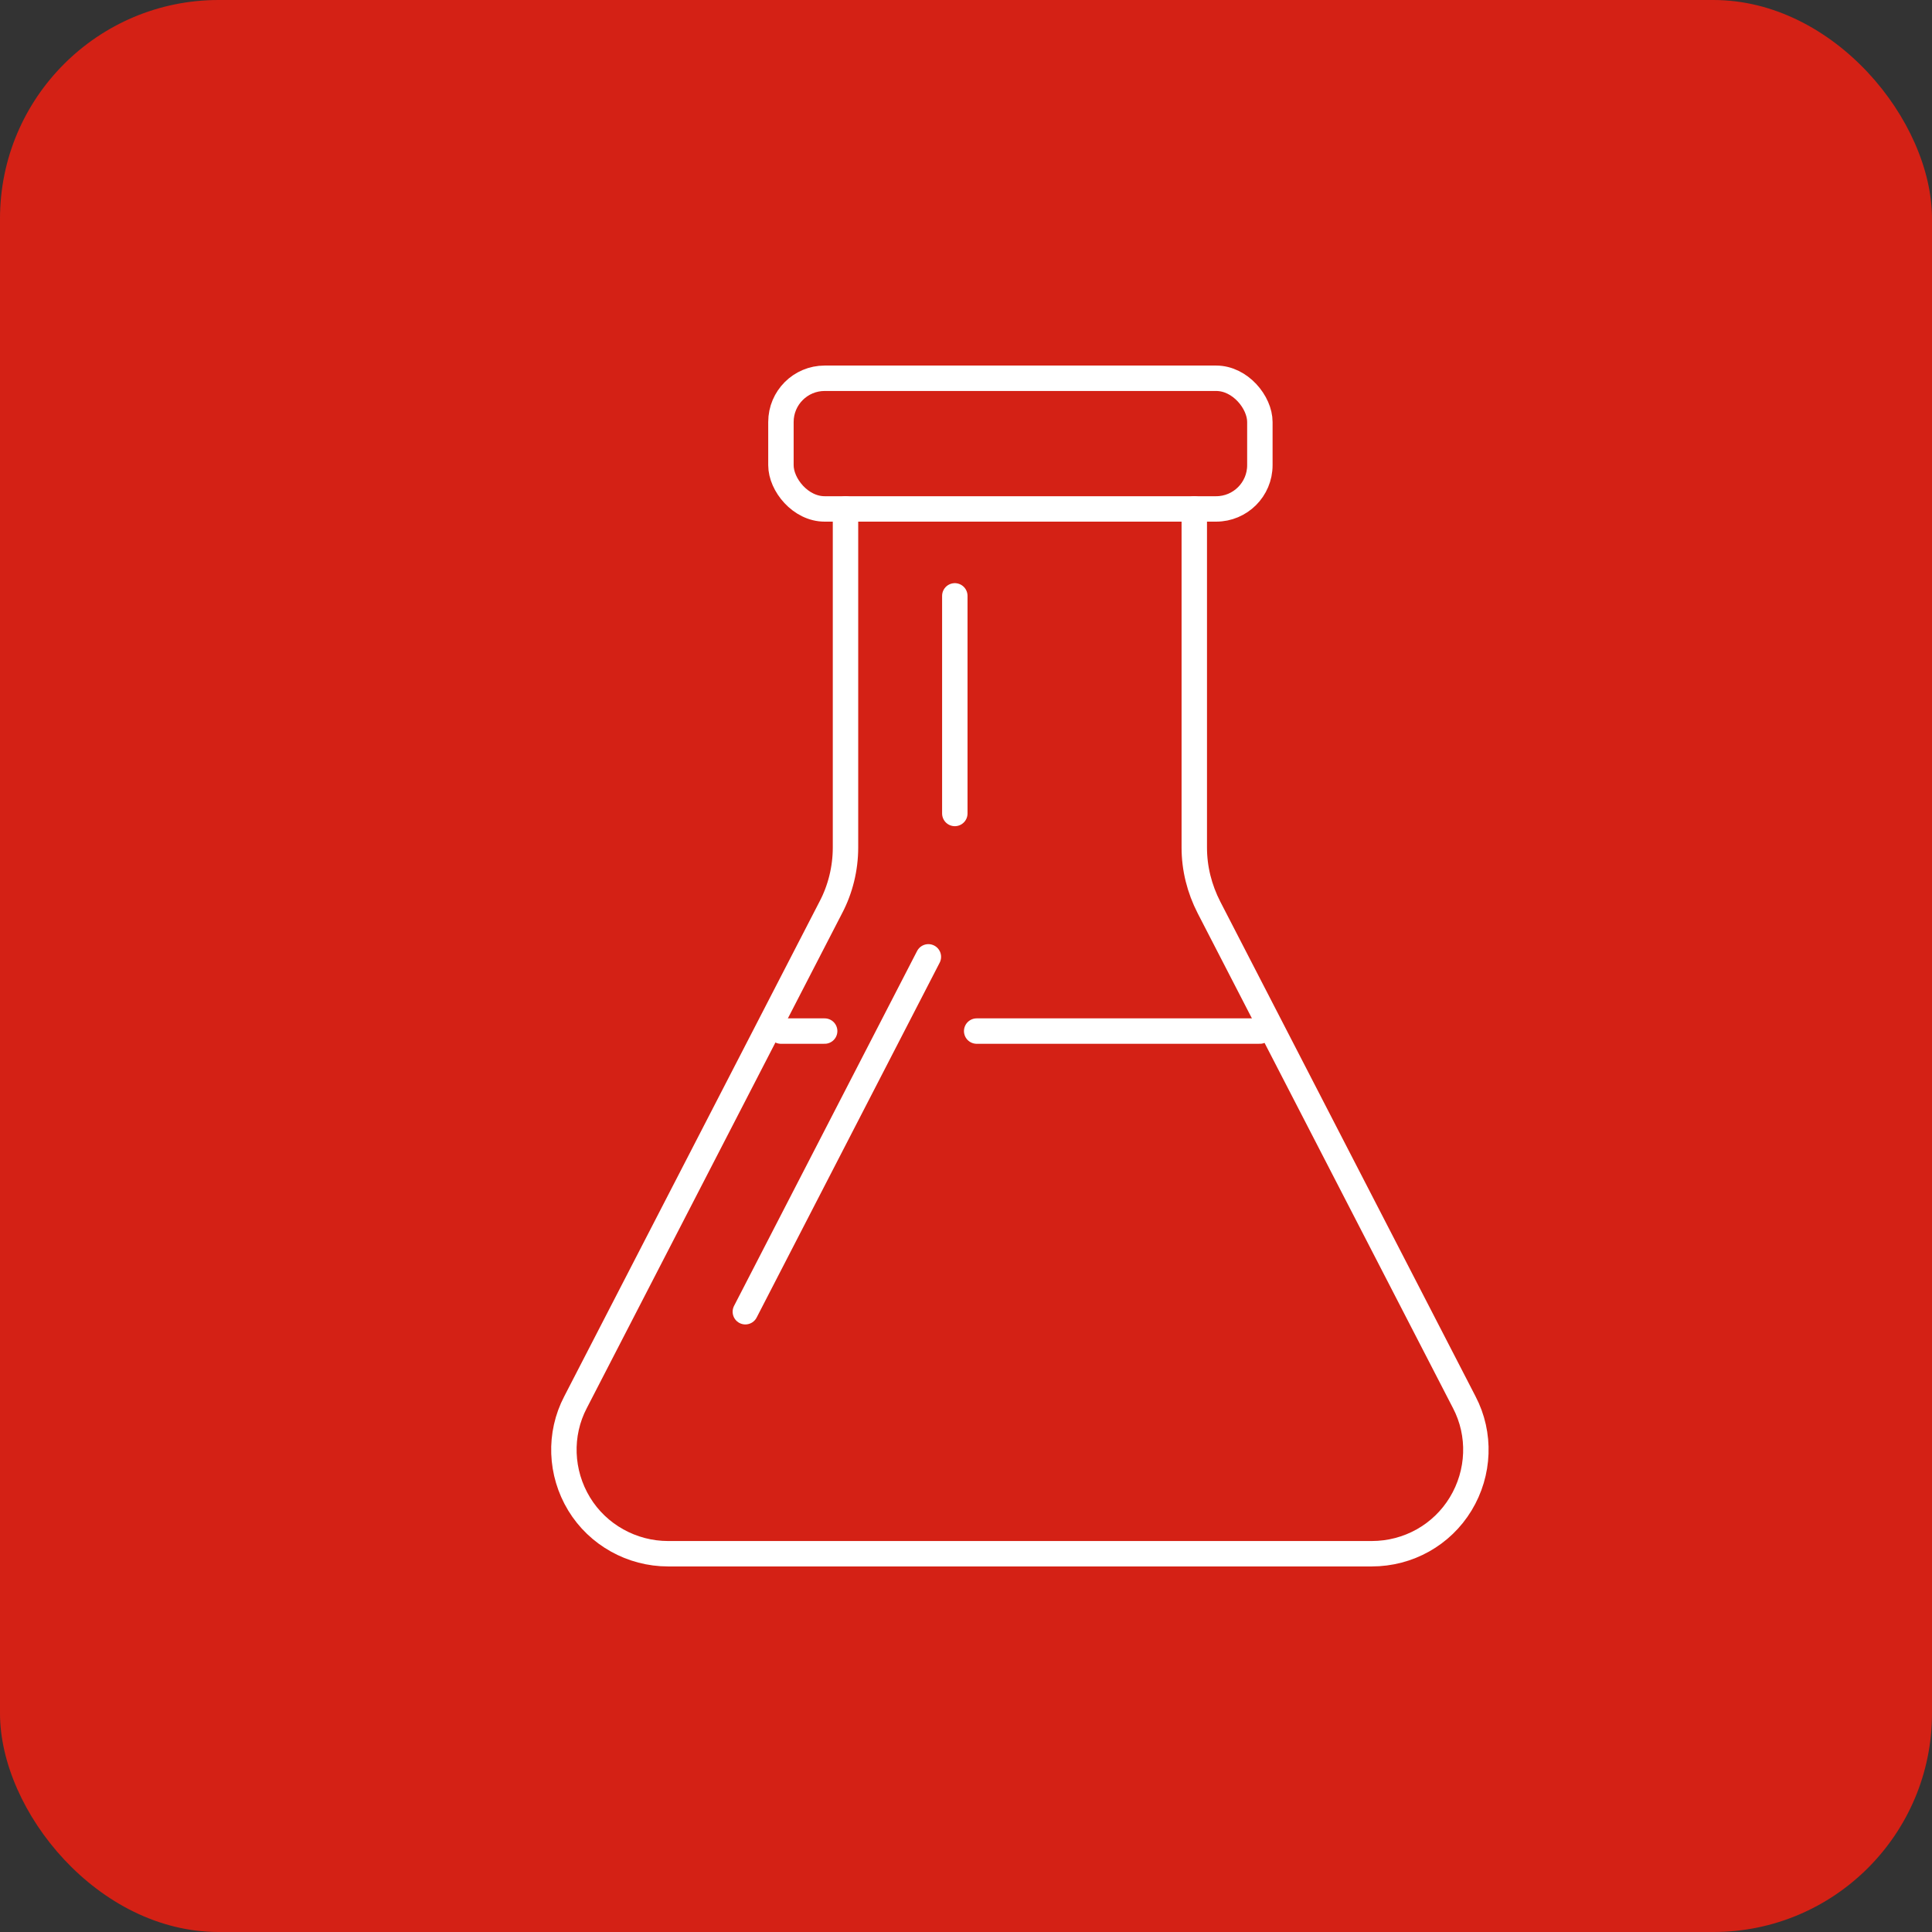 <?xml version="1.0" encoding="UTF-8"?>
<svg id="Layer_2" data-name="Layer 2" xmlns="http://www.w3.org/2000/svg" viewBox="0 0 38 38">
  <rect x="0" y="0" width="38" height="38" fill="#333333" stroke="none"/>
  <defs>
    <style>
      .cls-1 {
        fill: #d42115;
      }

      .cls-2 {
        fill: none;
        stroke: #fff;
        stroke-linecap: round;
        stroke-linejoin: round;
        stroke-width: .5px;
      }
    </style>
  </defs>
  <g id="Layer_1-2" data-name="Layer 1">
    <g>
      <rect class="cls-1" width="38" height="38" rx="4.3" ry="4.3"/>
      <g>
        <rect class="cls-2" x="15.36" y="7.44" width="9.42" height="2.57" rx=".86" ry=".86"/>
        <path class="cls-2" d="m23.49,10.01v6.66c0,.41.1.81.29,1.18l5.02,9.73c.33.63.3,1.39-.07,2-.37.61-1.03.98-1.75.98h-13.84c-.71,0-1.38-.37-1.75-.98-.37-.61-.4-1.37-.07-2l5.02-9.73c.19-.36.29-.77.29-1.18v-6.66"/>
        <line class="cls-2" x1="18.26" y1="18.82" x2="14.66" y2="25.8"/>
        <line class="cls-2" x1="18.78" y1="11.72" x2="18.78" y2="16"/>
        <line class="cls-2" x1="15.36" y1="20.28" x2="16.22" y2="20.28"/>
        <line class="cls-2" x1="19.21" y1="20.28" x2="24.78" y2="20.28"/>
      </g>
    </g>
  </g>
</svg>